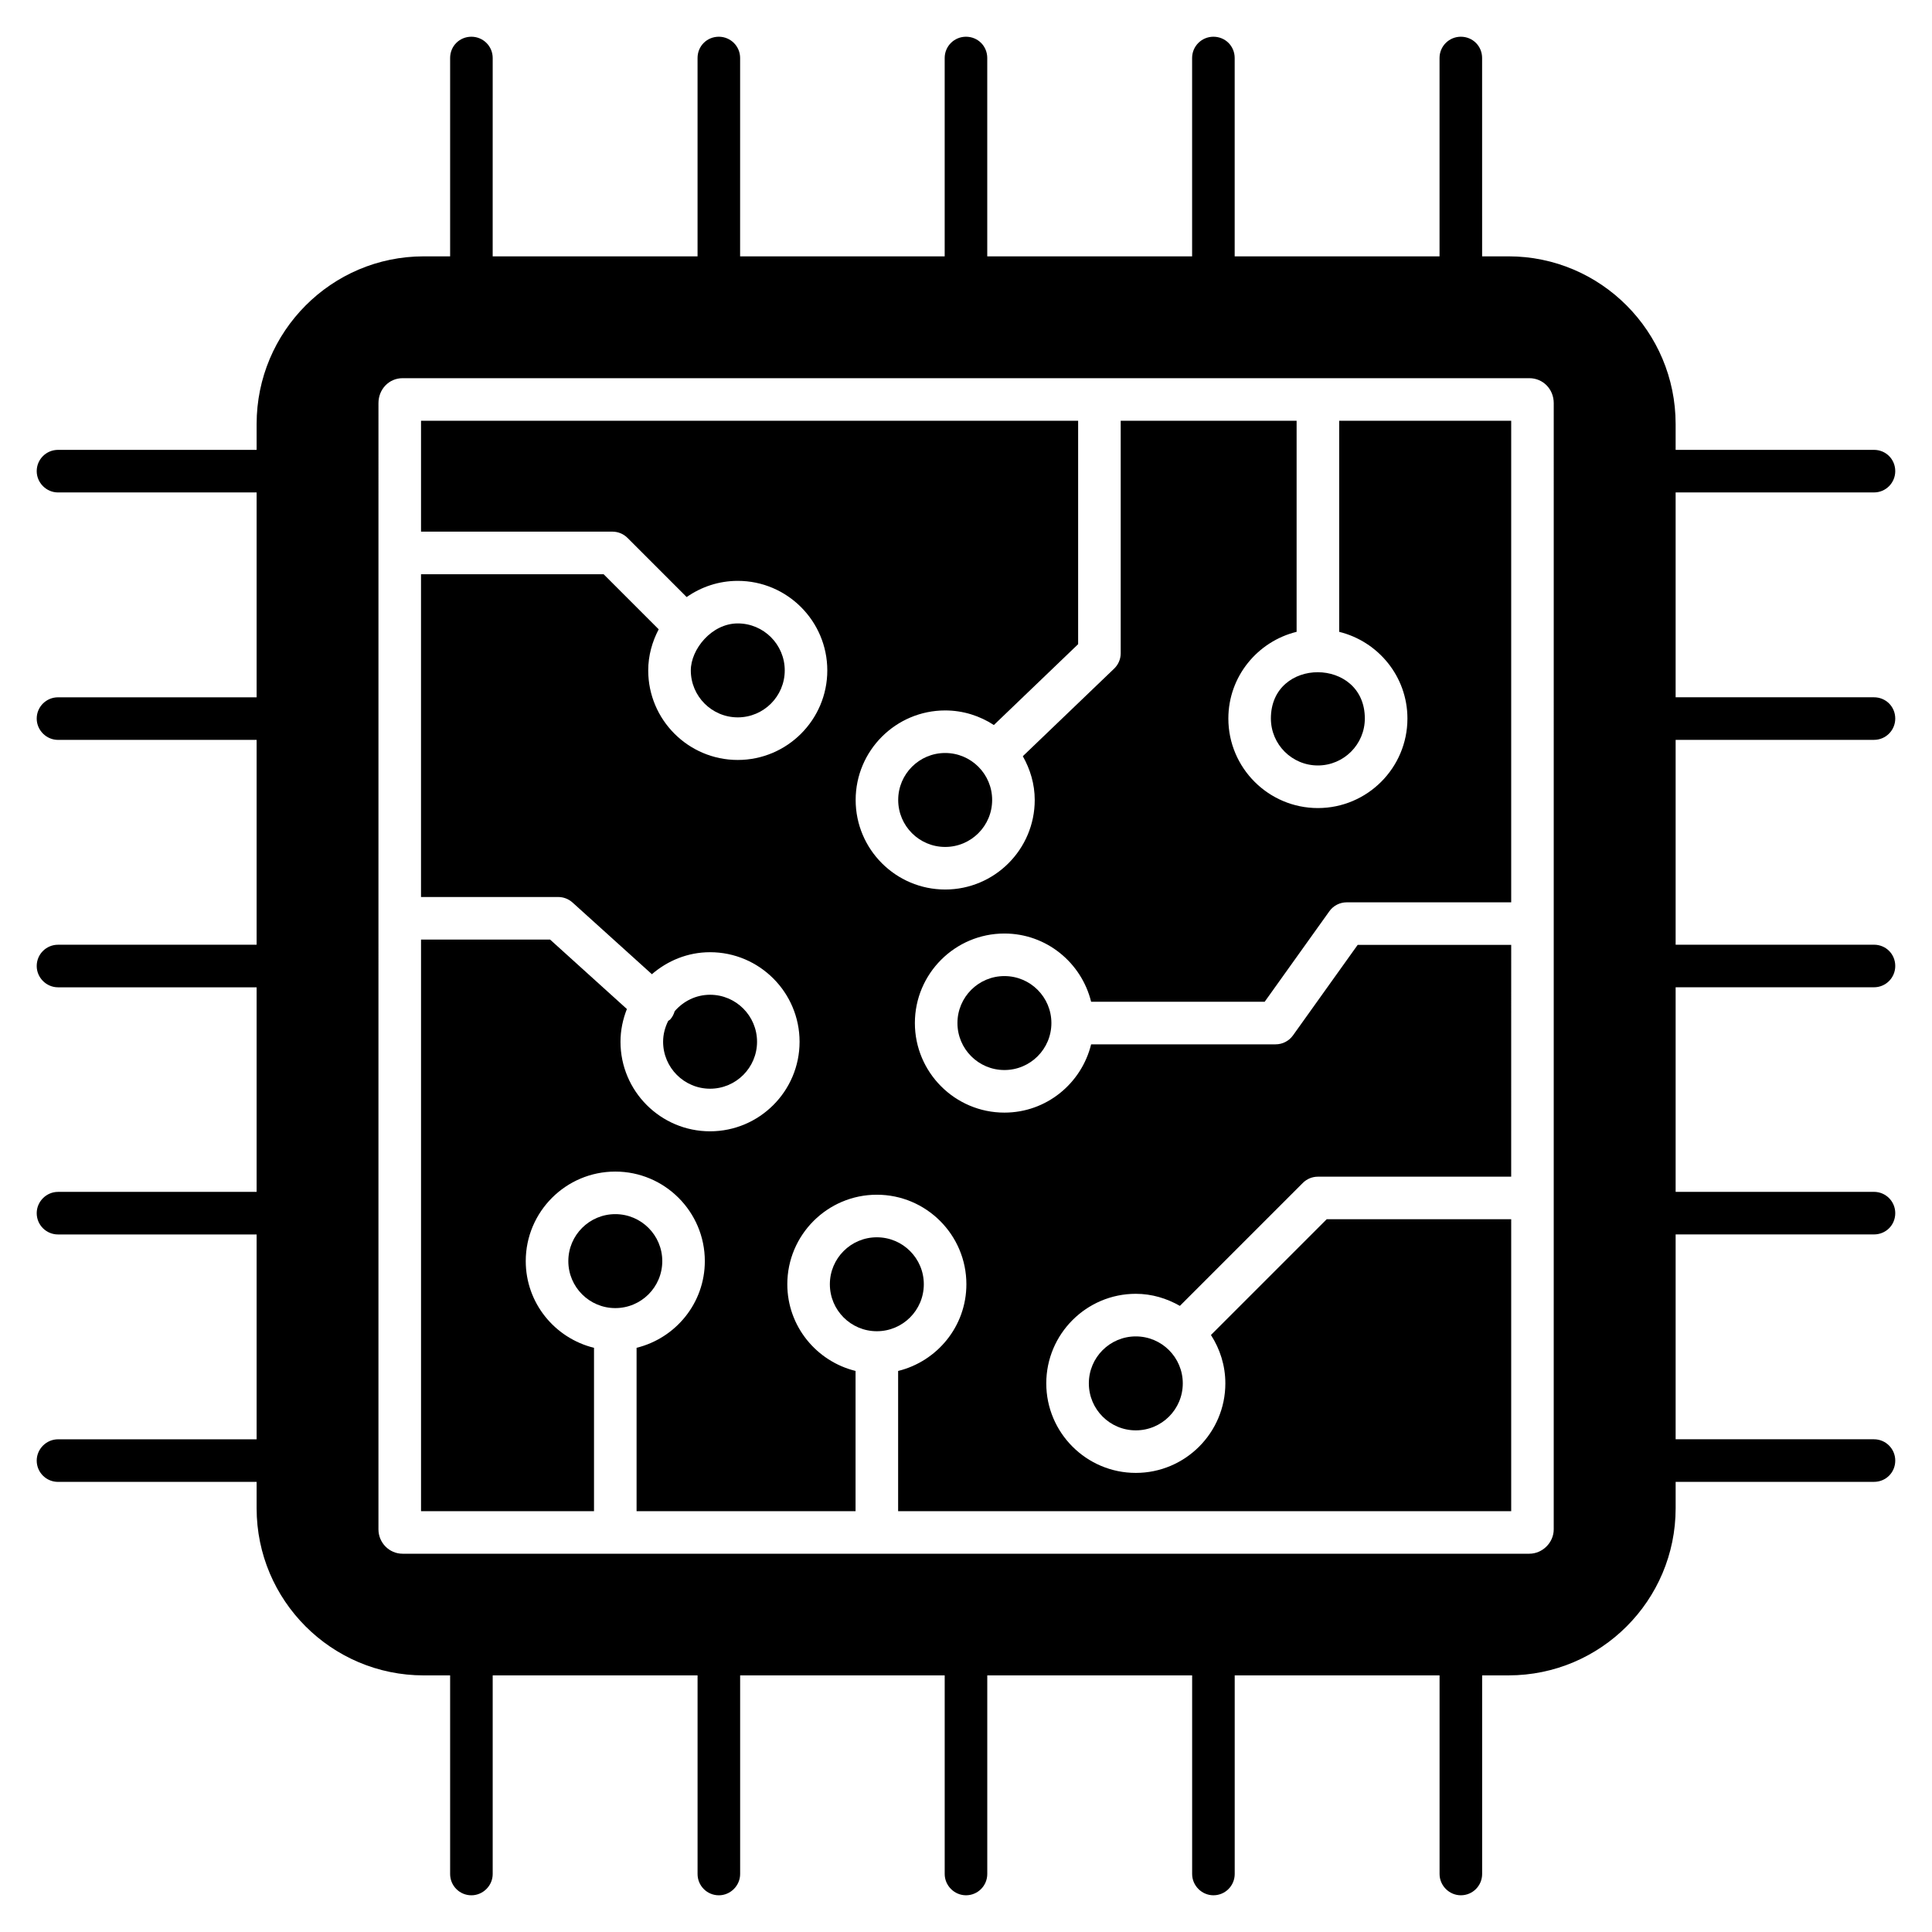 <?xml version="1.0" encoding="UTF-8"?>
<!-- Uploaded to: SVG Repo, www.svgrepo.com, Generator: SVG Repo Mixer Tools -->
<svg fill="#000000" width="800px" height="800px" version="1.1" viewBox="144 144 512 512" xmlns="http://www.w3.org/2000/svg">
 <g>
  <path d="m332.18 432.52c6.863 0 12.445-5.582 12.445-12.445 0-6.867-5.586-12.453-12.445-12.453-3.762 0-7.098 1.711-9.383 4.359-0.23 0.781-0.594 1.531-1.176 2.176-0.152 0.172-0.367 0.238-0.535 0.387-0.84 1.676-1.355 3.535-1.355 5.531 0 6.863 5.586 12.445 12.449 12.445z"/>
  <path d="m388.82 484.34c0 6.879-5.574 12.449-12.449 12.449s-12.449-5.57-12.449-12.449c0-6.875 5.574-12.445 12.449-12.445s12.449 5.57 12.449 12.445"/>
  <path d="m495.59 467.11-30.676 30.676c2.391 3.703 3.816 8.09 3.816 12.82 0 13.086-10.645 23.727-23.727 23.727-13.086 0-23.73-10.641-23.73-23.727 0-13.086 10.645-23.734 23.73-23.734 4.266 0 8.211 1.223 11.676 3.199l32.586-32.586c1.059-1.059 2.492-1.652 3.988-1.652h51.227l0.004-61.426h-40.691l-17.148 23.996c-1.062 1.477-2.769 2.356-4.59 2.356h-48.895c-2.547 10.359-11.844 18.094-22.977 18.094-13.086 0-23.73-10.648-23.73-23.734 0-13.086 10.645-23.727 23.73-23.727 11.129 0 20.426 7.731 22.977 18.086h45.992l17.148-23.996c1.062-1.477 2.769-2.356 4.59-2.356h43.594v-127.62h-45.586v55.938c10.355 2.547 18.086 11.844 18.086 22.973 0 13.086-10.645 23.727-23.727 23.727-13.086 0-23.73-10.641-23.73-23.727 0-11.133 7.734-20.43 18.09-22.977v-55.938h-46.617v61.625c0 1.535-0.629 3.004-1.738 4.066l-24.203 23.211c1.949 3.445 3.156 7.363 3.156 11.598 0 13.086-10.645 23.727-23.727 23.727-13.086 0-23.73-10.641-23.73-23.727 0-13.086 10.645-23.727 23.73-23.727 4.762 0 9.18 1.438 12.898 3.863l22.332-21.422v-59.215l-174.14 0.004v29.387h50.727c1.496 0 2.93 0.594 3.988 1.652l15.68 15.684c3.848-2.691 8.504-4.293 13.543-4.293 13.082 0 23.727 10.648 23.727 23.734 0 13.086-10.645 23.727-23.727 23.727-13.086 0-23.73-10.641-23.73-23.727 0-3.949 1.062-7.621 2.773-10.898l-14.594-14.598h-48.391v85.543h36.367c1.395 0 2.742 0.52 3.781 1.453l21.039 19.008c4.156-3.586 9.5-5.832 15.406-5.832 13.082 0 23.727 10.648 23.727 23.734 0 13.086-10.645 23.727-23.727 23.727-13.086 0-23.73-10.641-23.73-23.727 0-3.07 0.633-5.984 1.695-8.68l-20.355-18.406h-34.199v151.48h45.84v-43.289c-10.359-2.547-18.09-11.844-18.09-22.977 0-13.086 10.645-23.727 23.73-23.727 13.082 0 23.727 10.641 23.727 23.727 0 11.133-7.731 20.426-18.086 22.973v43.293h58.031v-37.16c-10.355-2.547-18.086-11.844-18.086-22.973 0-13.086 10.645-23.727 23.727-23.727 13.086 0 23.73 10.641 23.73 23.727 0 11.133-7.734 20.43-18.09 22.977v37.16h162.47v-77.367z"/>
  <path d="m480.8 334.41c0 6.867 5.586 12.445 12.449 12.445s12.445-5.582 12.445-12.445c0.004-16.285-24.895-16.418-24.895 0z"/>
  <path d="m319.51 478.21c0 6.875-5.574 12.449-12.449 12.449s-12.449-5.574-12.449-12.449 5.574-12.449 12.449-12.449 12.449 5.574 12.449 12.449"/>
  <path d="m339.52 334.11c6.863 0 12.445-5.582 12.445-12.445 0-6.867-5.586-12.453-12.445-12.453-6.938 0-12.449 6.863-12.449 12.453 0 6.863 5.586 12.445 12.449 12.445z"/>
  <path d="m406.93 356c0 6.875-5.574 12.449-12.449 12.449s-12.449-5.574-12.449-12.449 5.574-12.449 12.449-12.449 12.449 5.574 12.449 12.449"/>
  <path d="m457.45 510.61c0 6.875-5.574 12.449-12.449 12.449s-12.445-5.574-12.445-12.449 5.57-12.449 12.445-12.449 12.449 5.574 12.449 12.449"/>
  <path d="m640.62 340.07c3.16 0 5.641-2.559 5.641-5.641 0-3.156-2.481-5.641-5.641-5.641h-52.562v-54.293l52.562 0.004c3.16 0 5.641-2.555 5.641-5.641 0-3.156-2.481-5.641-5.641-5.641h-52.562v-6.844c0-24.516-19.852-44.441-44.289-44.441h-6.992l-0.004-52.559c0-3.156-2.481-5.641-5.641-5.641-3.082 0-5.641 2.481-5.641 5.641v52.562h-54.289v-52.562c0-3.156-2.481-5.641-5.641-5.641-3.082 0-5.641 2.481-5.641 5.641v52.562h-54.289v-52.562c0-3.156-2.481-5.641-5.641-5.641-3.082 0-5.641 2.481-5.641 5.641v52.562h-54.215l0.004-52.562c0-3.156-2.559-5.641-5.641-5.641-3.156 0-5.641 2.481-5.641 5.641v52.562h-54.293l0.004-52.562c0-3.156-2.555-5.641-5.641-5.641-3.156 0-5.641 2.481-5.641 5.641v52.562h-6.992c-24.438 0-44.289 19.926-44.289 44.441v6.844h-52.637c-3.082 0-5.641 2.481-5.641 5.641 0 3.082 2.559 5.641 5.641 5.641h52.637v54.293h-52.637c-3.082 0-5.641 2.481-5.641 5.641 0 3.082 2.559 5.641 5.641 5.641h52.637v54.289h-52.637c-3.082 0-5.641 2.481-5.641 5.641 0 3.082 2.559 5.641 5.641 5.641h52.637v54.215h-52.637c-3.082 0-5.641 2.555-5.641 5.641 0 3.156 2.559 5.641 5.641 5.641h52.637v54.289h-52.637c-3.082 0-5.641 2.559-5.641 5.641 0 3.16 2.559 5.641 5.641 5.641h52.637v6.992c0 24.438 19.852 44.289 44.289 44.289h6.992v52.637c0 3.082 2.481 5.641 5.641 5.641 3.082 0 5.641-2.559 5.641-5.641v-52.637h54.293v52.637c0 3.082 2.481 5.641 5.641 5.641 3.082 0 5.641-2.559 5.641-5.641v-52.637l54.211-0.004v52.637c0 3.082 2.559 5.641 5.641 5.641 3.16 0 5.641-2.559 5.641-5.641v-52.637h54.293v52.637c0 3.082 2.555 5.641 5.641 5.641 3.156 0 5.641-2.559 5.641-5.641v-52.637h54.289v52.637c0 3.082 2.559 5.641 5.641 5.641 3.16 0 5.641-2.559 5.641-5.641v-52.637h6.992c24.438 0 44.289-19.852 44.289-44.289v-6.992l52.559-0.004c3.16 0 5.641-2.481 5.641-5.641 0-3.082-2.481-5.641-5.641-5.641h-52.562v-54.289h52.562c3.16 0 5.641-2.481 5.641-5.641 0-3.082-2.481-5.641-5.641-5.641h-52.562v-54.215h52.562c3.16 0 5.641-2.555 5.641-5.641 0-3.156-2.481-5.641-5.641-5.641h-52.562v-54.289zm-84.867 209.22c0 3.504-2.965 6.461-6.469 6.461h-298.6c-3.519 0-6.391-2.902-6.391-6.461l0.004-298.45c0-3.707 2.805-6.617 6.391-6.617h298.6c3.629 0 6.469 2.906 6.469 6.617z"/>
  <path d="m422.63 415.12c0 6.875-5.574 12.449-12.449 12.449s-12.449-5.574-12.449-12.449 5.574-12.449 12.449-12.449 12.449 5.574 12.449 12.449"/>
 </g>
</svg>